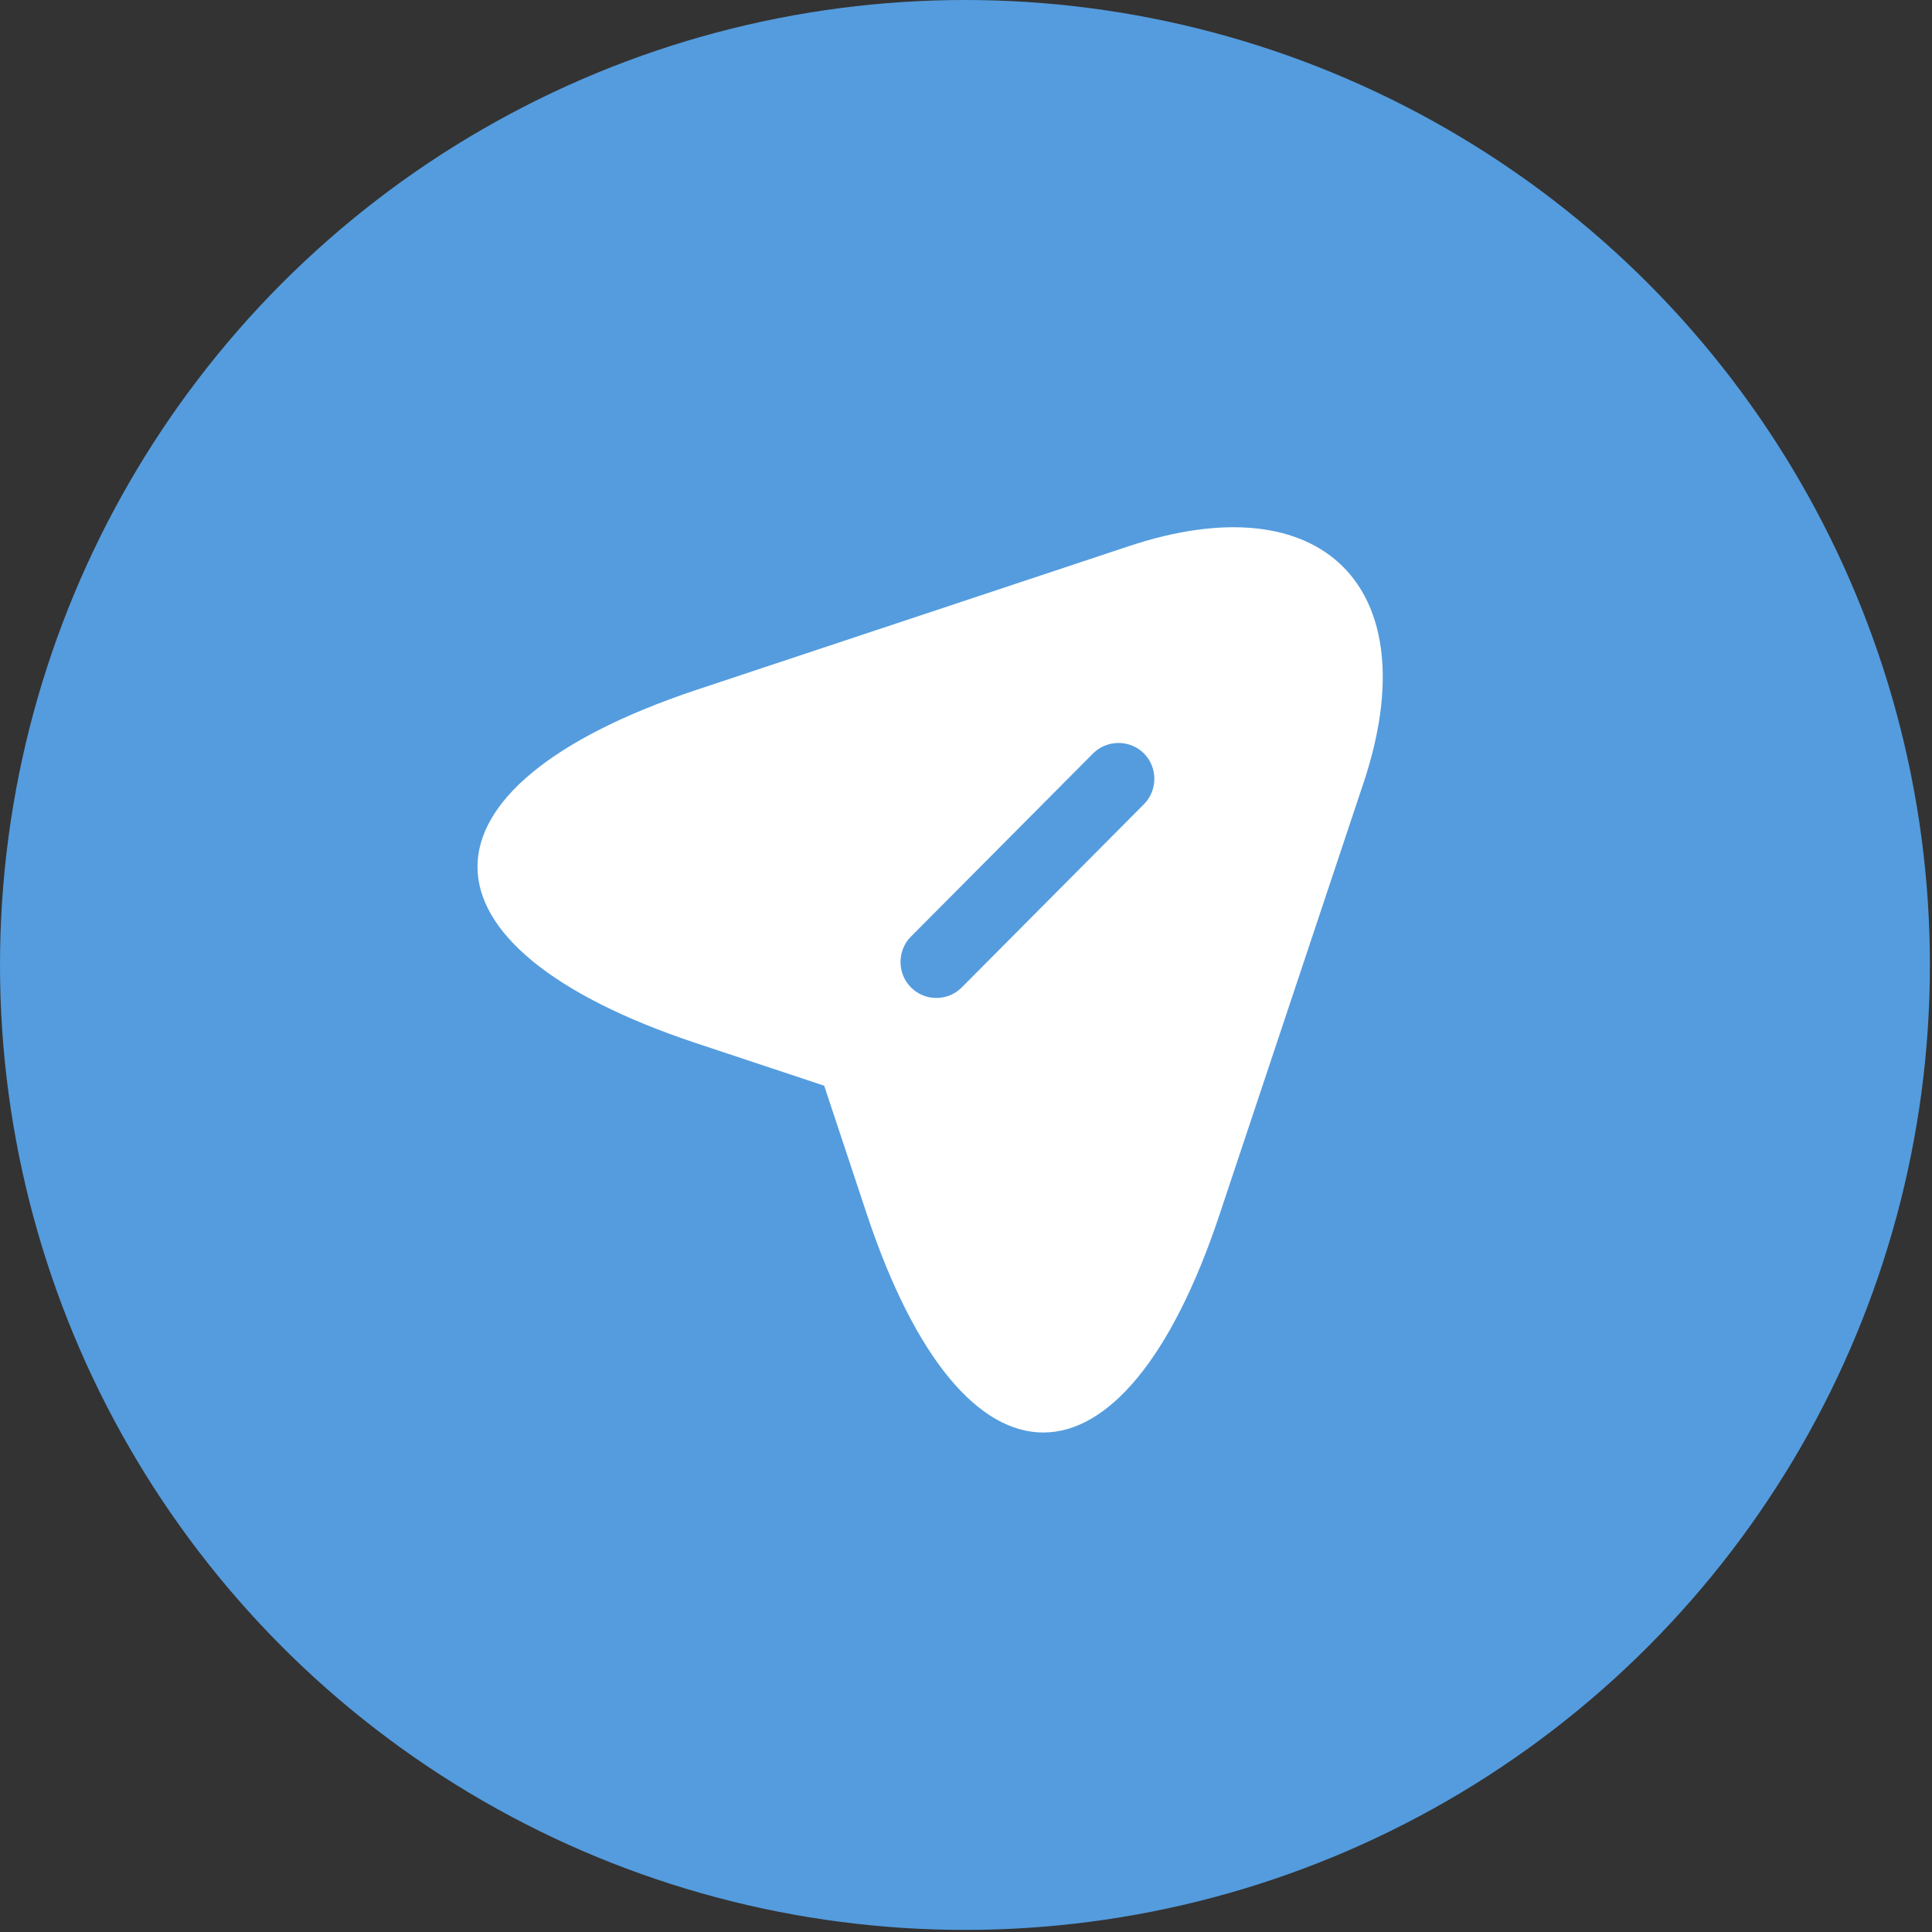 <?xml version="1.0" encoding="UTF-8"?> <svg xmlns="http://www.w3.org/2000/svg" width="98" height="98" viewBox="0 0 98 98" fill="none"><rect x="0" y="0" width="98" height="98" fill="#333333" stroke="none"/> <circle cx="48.947" cy="48.947" r="48.947" fill="#549CDE"></circle> <path d="M57.247 27.709L35.29 35.006C20.531 39.943 20.531 47.994 35.29 52.907L41.807 55.072L43.971 61.591C48.882 76.355 56.955 76.355 61.867 61.591L69.185 39.651C72.444 29.801 67.094 24.425 57.247 27.709ZM58.025 40.794L48.785 50.086C48.42 50.451 47.958 50.621 47.496 50.621C47.034 50.621 46.572 50.451 46.208 50.086C45.502 49.381 45.502 48.213 46.208 47.508L55.447 38.216C56.153 37.511 57.32 37.511 58.025 38.216C58.73 38.922 58.73 40.089 58.025 40.794Z" fill="white"></path> </svg> 